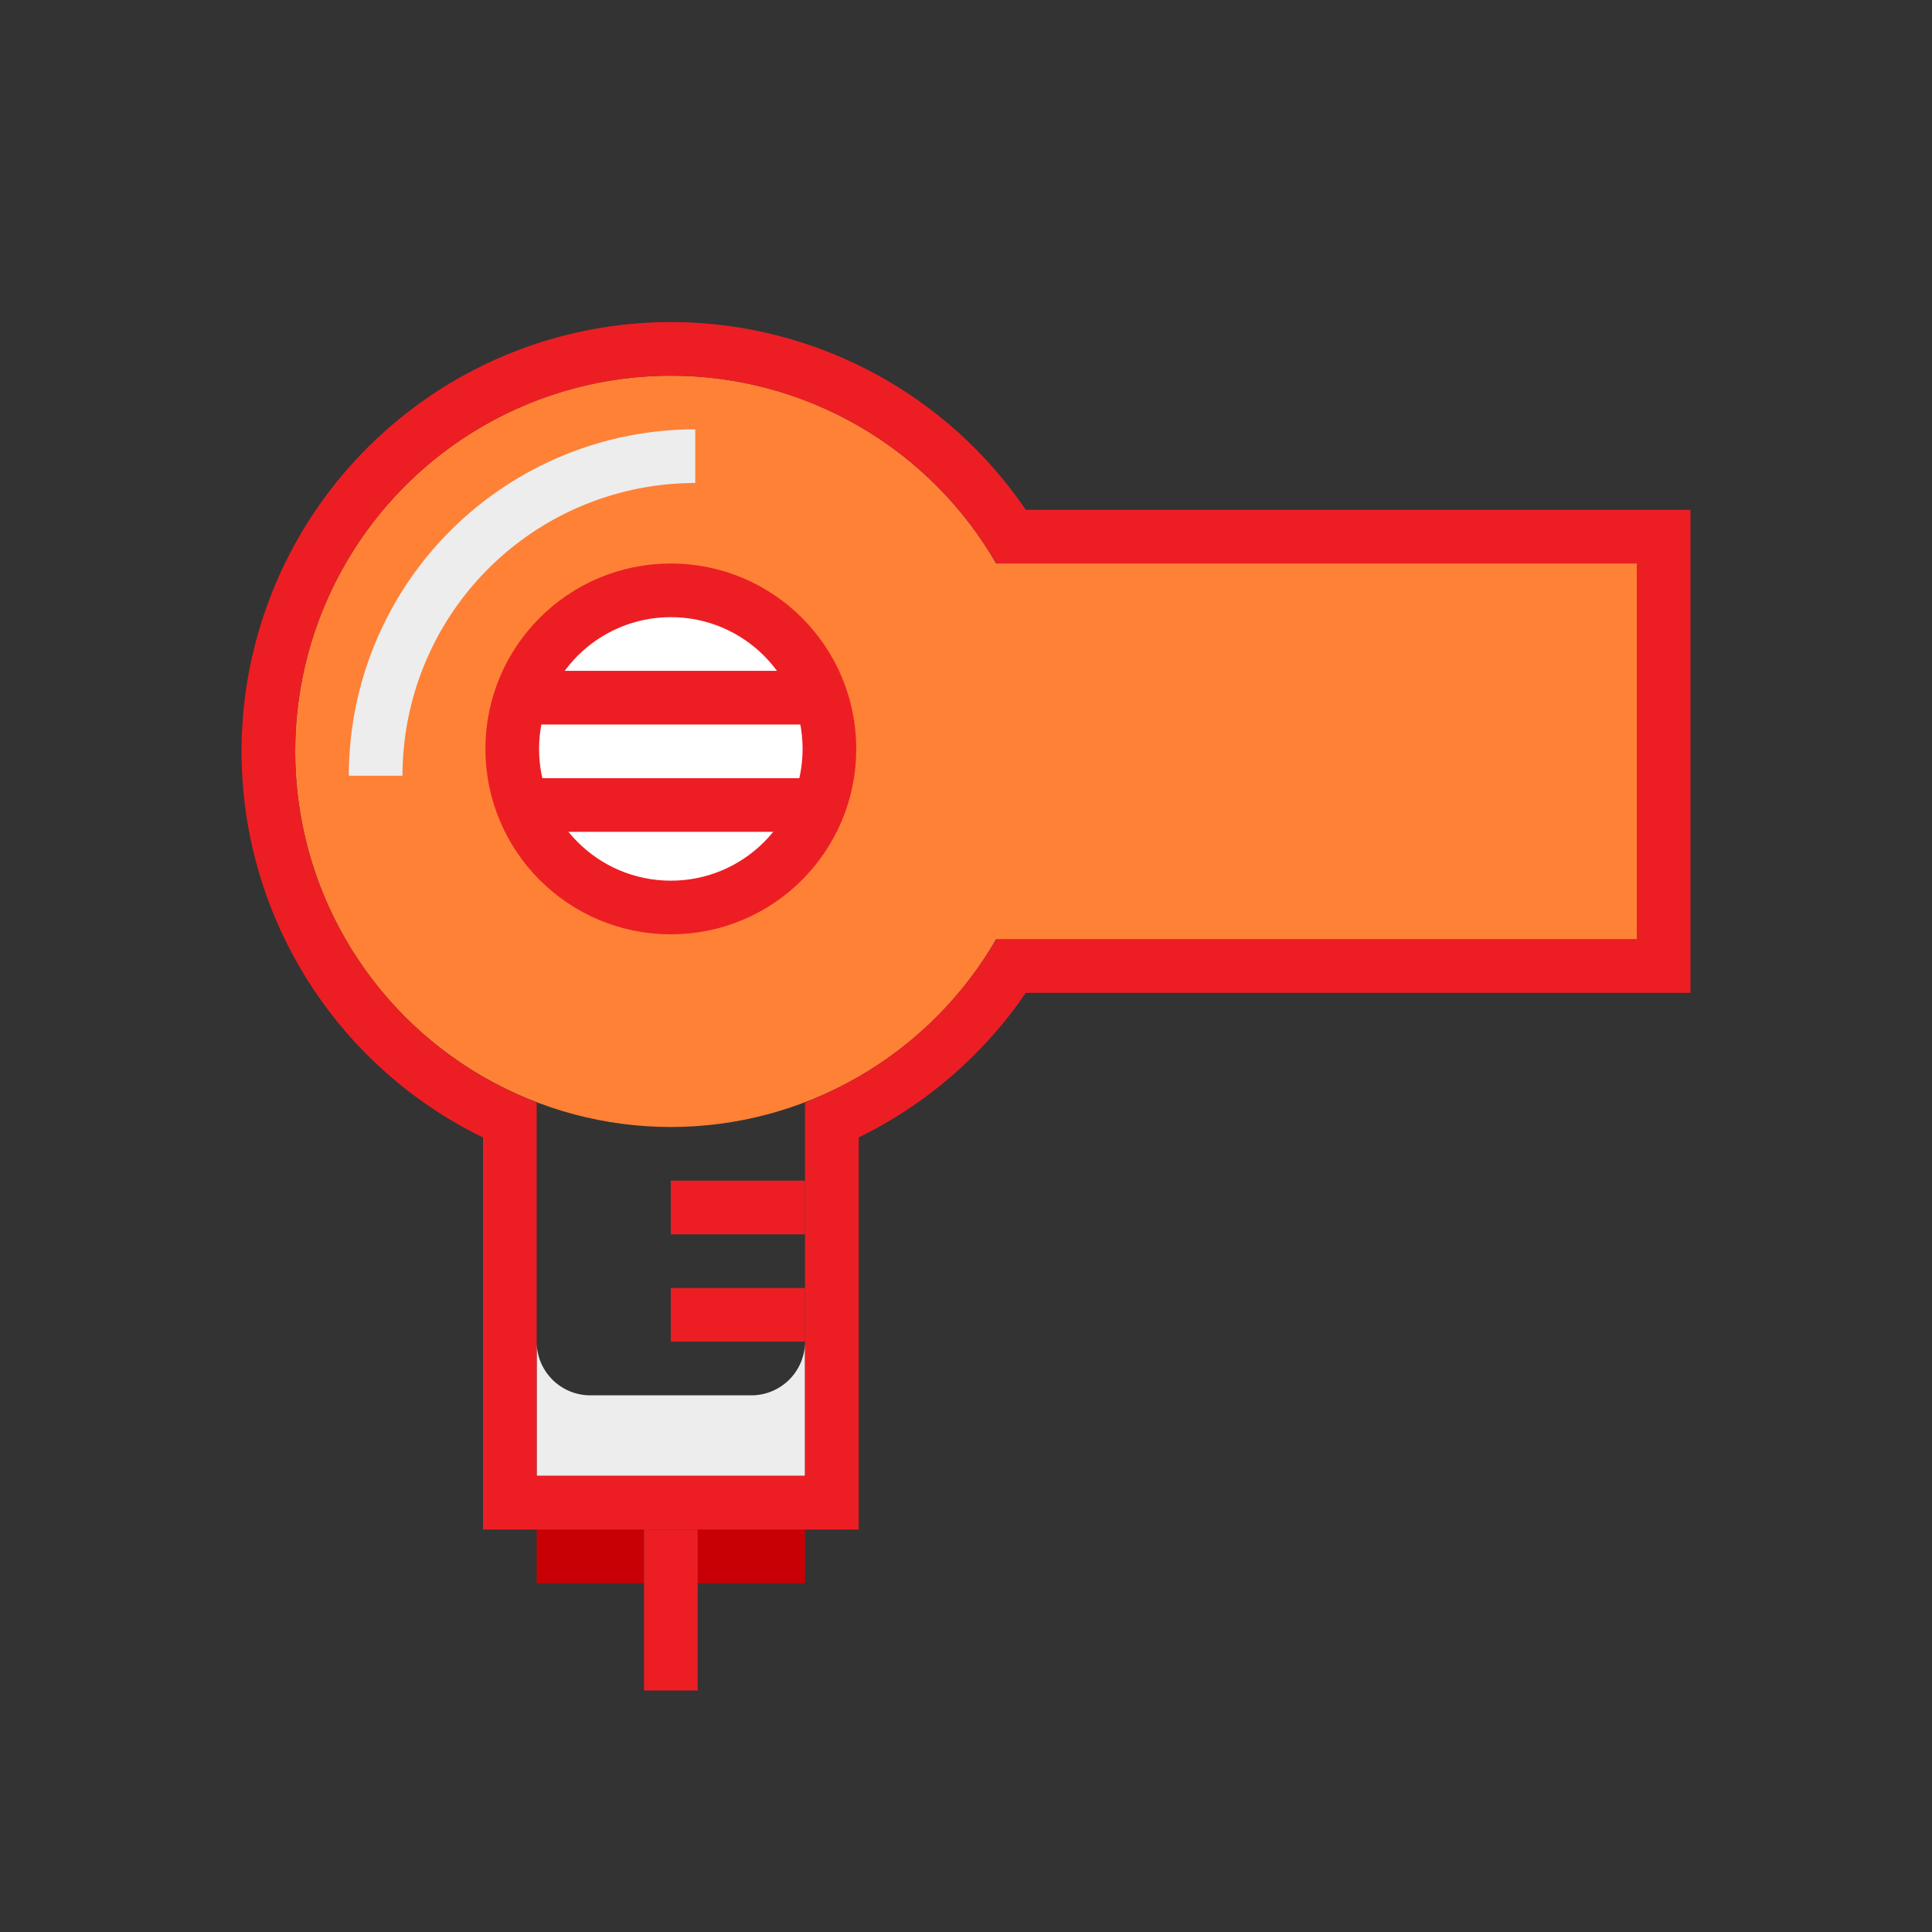 <svg id="Layer_1" data-name="Layer 1" xmlns="http://www.w3.org/2000/svg" viewBox="0 0 72 72"><rect x="0" y="0" width="72" height="72" fill="#333333" stroke="none"/><defs><style>.cls-1{fill:#ff8136;}.cls-2,.cls-5,.cls-7{fill:none;}.cls-3{fill:#c80006;}.cls-4{fill:#ededed;}.cls-5,.cls-6{stroke:#ec1e24;}.cls-5,.cls-6,.cls-7{stroke-miterlimit:10;stroke-width:2px;}.cls-6{fill:#fff;}.cls-7{stroke:#ededed;}</style></defs><title>EH_</title><circle class="cls-1" cx="25" cy="28" r="14"/><rect class="cls-2" width="72" height="72"/><rect class="cls-3" x="20" y="57" width="4" height="2"/><rect class="cls-3" x="26" y="57" width="4" height="2"/><path class="cls-4" d="M20,50a2,2,0,0,0,2,2h6a2,2,0,0,0,2-2v5H20Z"/><path class="cls-5" d="M31,42V56H19V41.75A15,15,0,1,1,37,19c.24.32.47.66.69,1H62V36H37.69A15.09,15.09,0,0,1,31,41.75Z"/><line class="cls-5" x1="25" y1="57" x2="25" y2="63"/><circle class="cls-6" cx="25" cy="27.91" r="5.91"/><path class="cls-7" d="M25.91,17A11.91,11.91,0,0,0,14,28.91"/><rect class="cls-1" x="36" y="21" width="25" height="14"/><line class="cls-5" x1="20" y1="26" x2="30" y2="26"/><line class="cls-5" x1="20" y1="30" x2="30" y2="30"/><line class="cls-5" x1="25" y1="45" x2="30" y2="45"/><line class="cls-5" x1="25" y1="49" x2="30" y2="49"/></svg>